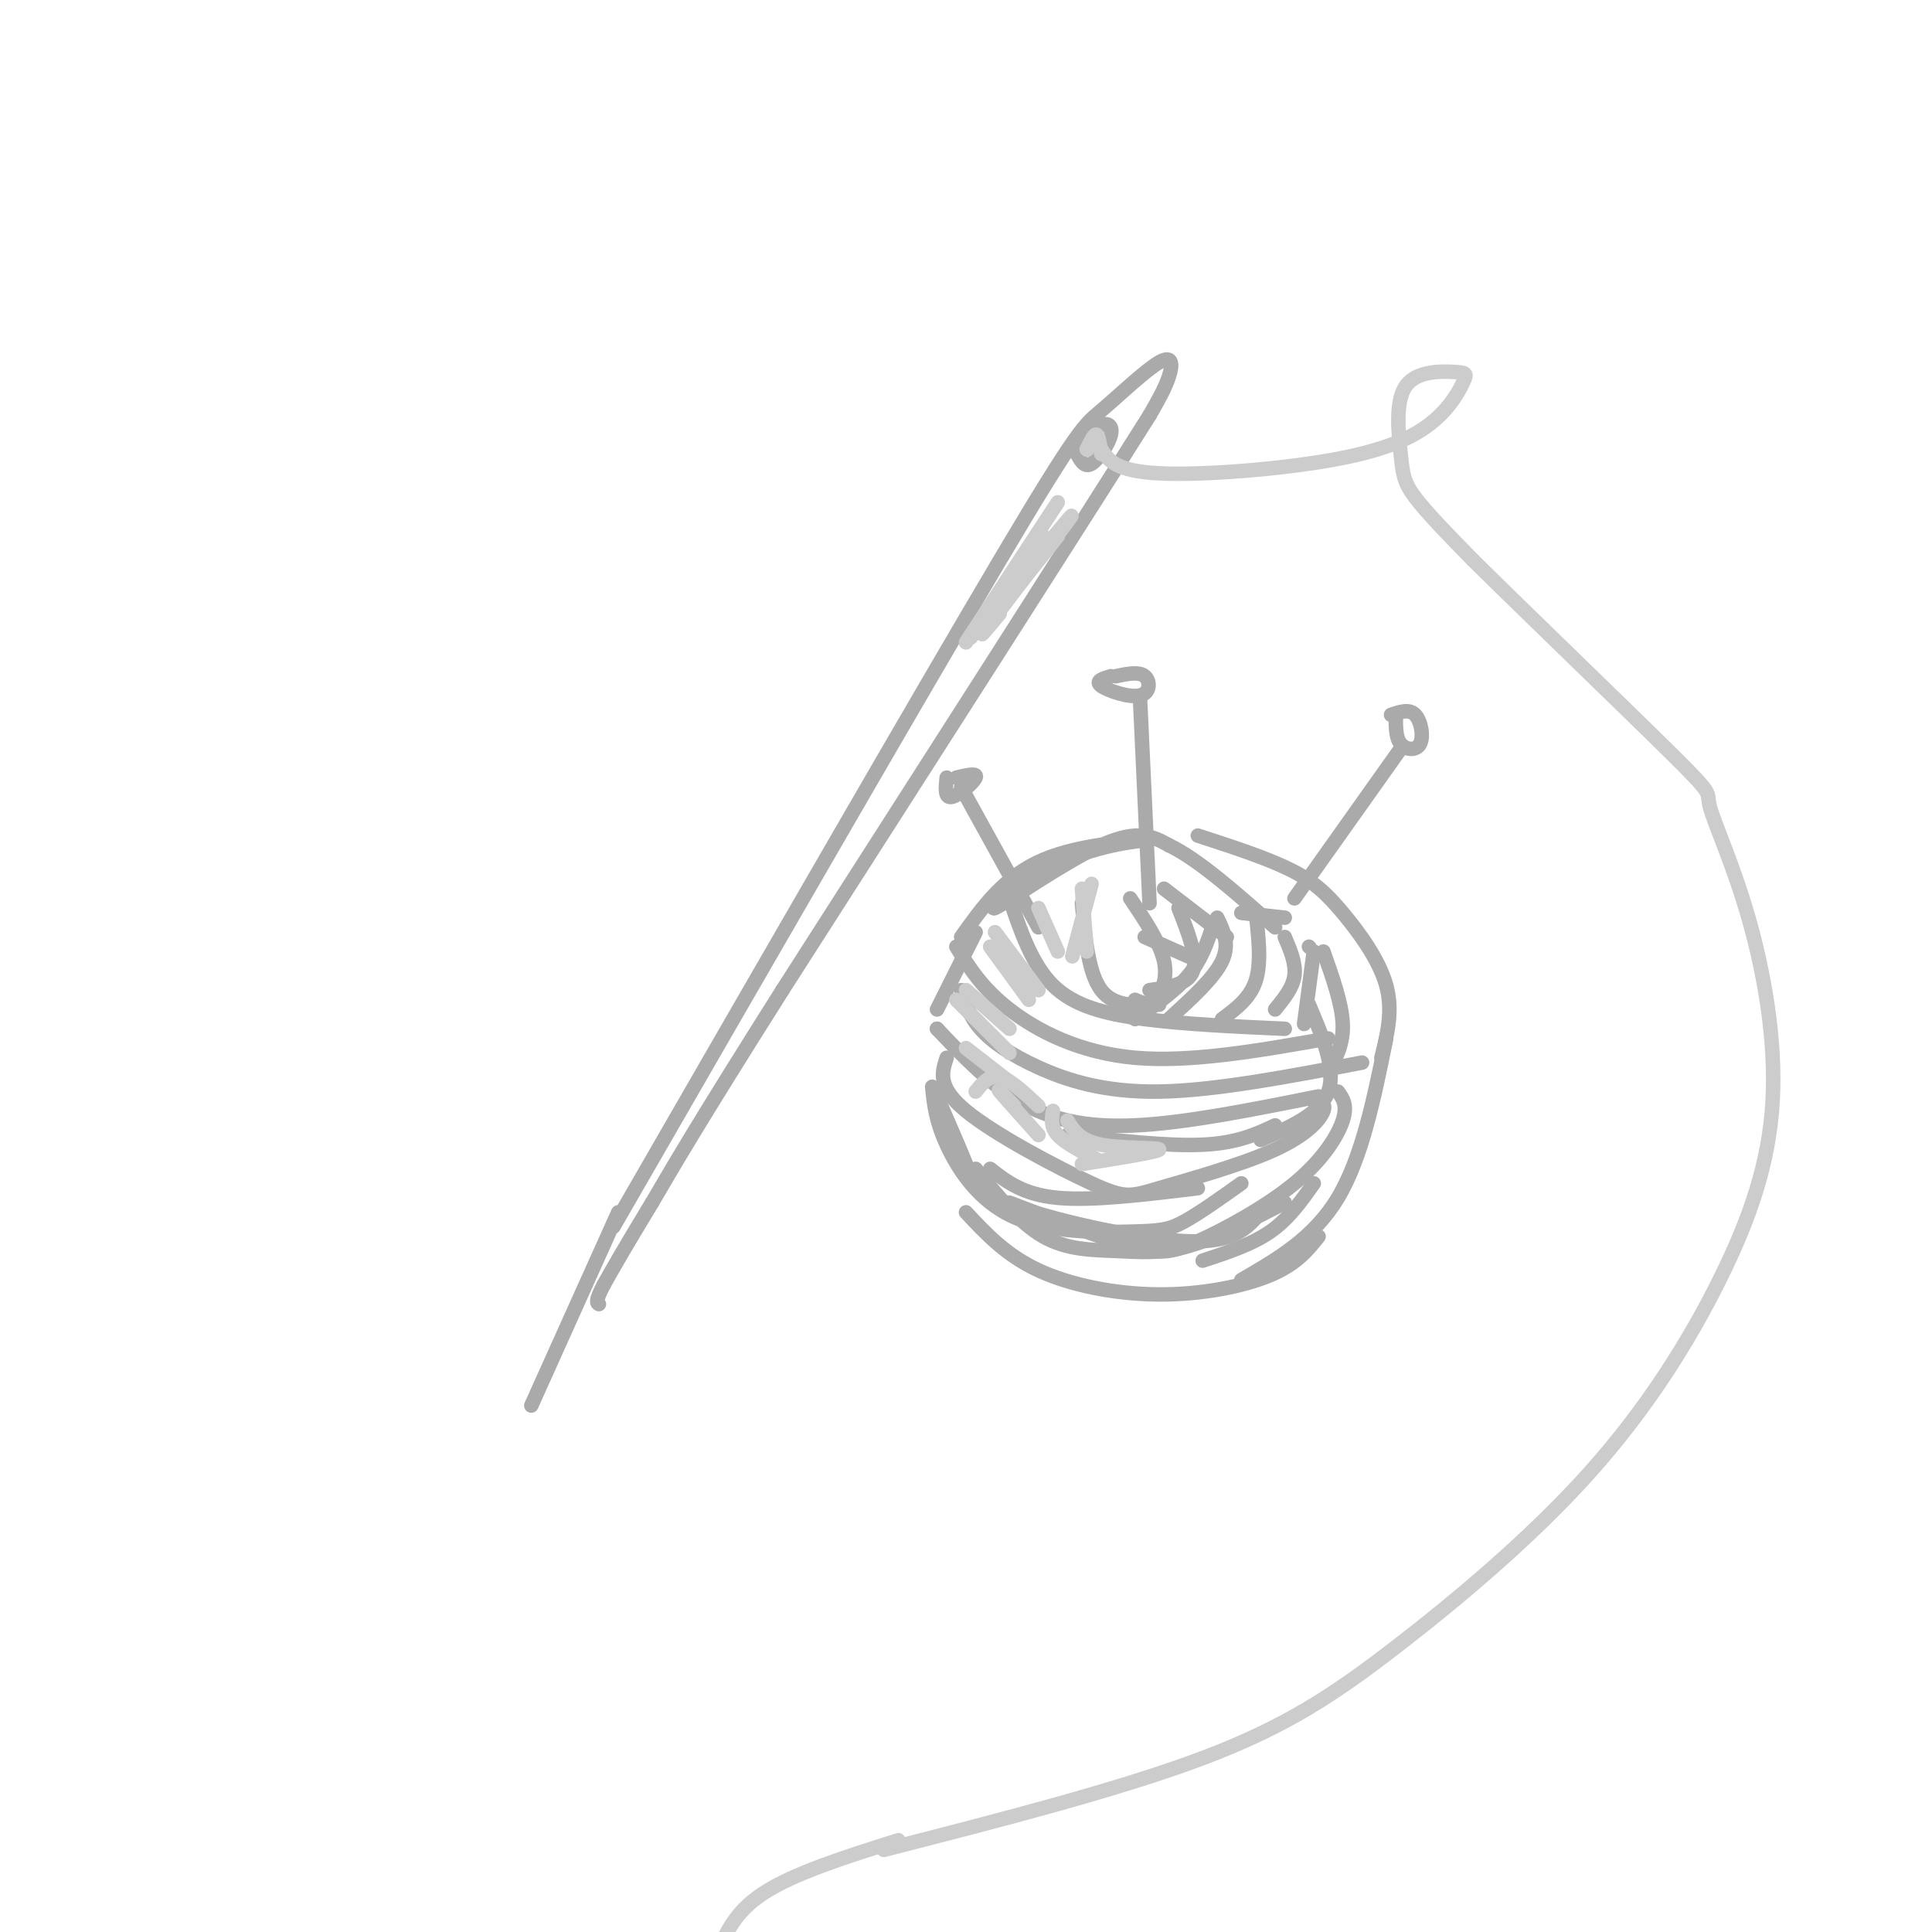 <svg viewBox='0 0 400 400' version='1.1' xmlns='http://www.w3.org/2000/svg' xmlns:xlink='http://www.w3.org/1999/xlink'><g fill='none' stroke='rgb(170,170,170)' stroke-width='3' stroke-linecap='round' stroke-linejoin='round'><path d='M127,254c31.775,-55.129 63.550,-110.258 80,-138c16.450,-27.742 17.574,-28.096 21,-31c3.426,-2.904 9.153,-8.359 12,-10c2.847,-1.641 2.813,0.531 2,3c-0.813,2.469 -2.407,5.234 -4,8'/><path d='M238,86c-13.333,21.167 -44.667,70.083 -76,119'/><path d='M162,205c-17.167,27.167 -22.083,35.583 -27,44'/><path d='M135,249c-6.167,10.167 -8.083,13.583 -10,17'/><path d='M125,266c-1.833,3.500 -1.417,3.750 -1,4'/><path d='M128,251c0.000,0.000 -18.000,40.000 -18,40'/><path d='M199,194c4.484,-6.297 8.968,-12.594 17,-16c8.032,-3.406 19.611,-3.921 21,-4c1.389,-0.079 -7.411,0.278 -16,4c-8.589,3.722 -16.966,10.810 -15,10c1.966,-0.810 14.276,-9.517 22,-13c7.724,-3.483 10.862,-1.741 14,0'/><path d='M242,175c6.000,2.833 14.000,9.917 22,17'/><path d='M209,186c2.333,6.867 4.667,13.733 9,18c4.333,4.267 10.667,5.933 19,7c8.333,1.067 18.667,1.533 29,2'/><path d='M198,196c2.644,4.289 5.289,8.578 11,13c5.711,4.422 14.489,8.978 26,10c11.511,1.022 25.756,-1.489 40,-4'/><path d='M199,205c0.827,2.661 1.655,5.321 4,8c2.345,2.679 6.208,5.375 12,8c5.792,2.625 13.512,5.179 25,5c11.488,-0.179 26.744,-3.089 42,-6'/><path d='M194,213c0.000,0.000 0.100,0.100 0.1,0.1'/><path d='M194,213c5.356,5.644 10.711,11.289 17,15c6.289,3.711 13.511,5.489 24,5c10.489,-0.489 24.244,-3.244 38,-6'/><path d='M194,227c2.244,5.143 4.488,10.286 6,14c1.512,3.714 2.292,6.000 11,9c8.708,3.000 25.345,6.714 35,7c9.655,0.286 12.327,-2.857 15,-6'/><path d='M202,193c0.000,0.000 -8.000,16.000 -8,16'/><path d='M193,225c0.341,3.467 0.683,6.935 3,12c2.317,5.065 6.611,11.729 14,15c7.389,3.271 17.874,3.150 24,3c6.126,-0.150 7.893,-0.329 11,-2c3.107,-1.671 7.553,-4.836 12,-8'/><path d='M205,242c3.417,2.667 6.833,5.333 14,6c7.167,0.667 18.083,-0.667 29,-2'/><path d='M235,211c4.167,-2.917 8.333,-5.833 11,-9c2.667,-3.167 3.833,-6.583 5,-10'/><path d='M252,190c1.333,2.750 2.667,5.500 1,9c-1.667,3.500 -6.333,7.750 -11,12'/><path d='M260,189c0.583,5.167 1.167,10.333 0,14c-1.167,3.667 -4.083,5.833 -7,8'/><path d='M266,194c1.167,2.750 2.333,5.500 2,8c-0.333,2.500 -2.167,4.750 -4,7'/><path d='M272,197c0.000,0.000 -2.000,15.000 -2,15'/><path d='M274,197c1.917,5.417 3.833,10.833 4,15c0.167,4.167 -1.417,7.083 -3,10'/><path d='M248,173c7.060,2.298 14.119,4.595 19,7c4.881,2.405 7.583,4.917 11,9c3.417,4.083 7.548,9.738 9,15c1.452,5.262 0.226,10.131 -1,15'/><path d='M287,215c-2.500,12.333 -5.000,24.667 -10,33c-5.000,8.333 -12.500,12.667 -20,17'/><path d='M200,251c4.137,4.435 8.274,8.869 15,12c6.726,3.131 16.042,4.958 25,5c8.958,0.042 17.560,-1.702 23,-4c5.440,-2.298 7.720,-5.149 10,-8'/><path d='M202,242c4.548,5.601 9.095,11.202 14,14c4.905,2.798 10.167,2.792 15,3c4.833,0.208 9.238,0.631 15,-1c5.762,-1.631 12.881,-5.315 20,-9'/><path d='M221,235c10.417,1.167 20.833,2.333 28,2c7.167,-0.333 11.083,-2.167 15,-4'/><path d='M234,186c3.089,4.600 6.178,9.200 7,13c0.822,3.800 -0.622,6.800 -2,8c-1.378,1.200 -2.689,0.600 -4,0'/><path d='M244,188c2.000,5.083 4.000,10.167 3,13c-1.000,2.833 -5.000,3.417 -9,4'/><path d='M224,187c0.667,7.250 1.333,14.500 4,18c2.667,3.500 7.333,3.250 12,3'/><path d='M241,184c0.000,0.000 13.000,10.000 13,10'/><path d='M271,208c2.833,6.667 5.667,13.333 4,18c-1.667,4.667 -7.833,7.333 -14,10'/><path d='M196,219c-1.002,3.029 -2.003,6.059 4,11c6.003,4.941 19.012,11.794 26,15c6.988,3.206 7.956,2.767 14,1c6.044,-1.767 17.166,-4.860 24,-8c6.834,-3.140 9.381,-6.326 10,-8c0.619,-1.674 -0.691,-1.837 -2,-2'/><path d='M209,249c9.506,3.648 19.011,7.295 25,9c5.989,1.705 8.461,1.467 14,-1c5.539,-2.467 14.145,-7.164 20,-12c5.855,-4.836 8.959,-9.810 10,-13c1.041,-3.190 0.021,-4.595 -1,-6'/><path d='M249,261c5.083,-1.667 10.167,-3.333 14,-6c3.833,-2.667 6.417,-6.333 9,-10'/><path d='M237,194c0.000,0.000 9.000,4.000 9,4'/><path d='M257,189c0.000,0.000 9.000,1.000 9,1'/><path d='M271,196c0.000,0.000 0.100,0.100 0.1,0.1'/><path d='M268,186c0.000,0.000 22.000,-31.000 22,-31'/><path d='M289,148c-0.030,2.357 -0.060,4.714 1,6c1.060,1.286 3.208,1.500 4,0c0.792,-1.500 0.226,-4.714 -1,-6c-1.226,-1.286 -3.113,-0.643 -5,0'/><path d='M238,187c0.000,0.000 -2.000,-43.000 -2,-43'/><path d='M230,140c-1.685,0.500 -3.369,1.000 -2,2c1.369,1.000 5.792,2.500 8,2c2.208,-0.500 2.202,-3.000 1,-4c-1.202,-1.000 -3.601,-0.500 -6,0'/><path d='M215,192c0.000,0.000 -16.000,-29.000 -16,-29'/><path d='M196,161c-0.222,2.133 -0.444,4.267 1,4c1.444,-0.267 4.556,-2.933 5,-4c0.444,-1.067 -1.778,-0.533 -4,0'/><path d='M224,92c1.363,-1.726 2.726,-3.452 4,-4c1.274,-0.548 2.458,0.083 2,2c-0.458,1.917 -2.560,5.119 -4,6c-1.440,0.881 -2.220,-0.560 -3,-2'/></g>
<g fill='none' stroke='rgb(204,204,204)' stroke-width='3' stroke-linecap='round' stroke-linejoin='round'><path d='M225,93c0.750,-1.583 1.500,-3.167 2,-3c0.500,0.167 0.750,2.083 1,4'/><path d='M225,93c0.000,0.000 0.100,0.100 0.1,0.1'/><path d='M228,93c1.441,2.271 2.882,4.542 12,5c9.118,0.458 25.913,-0.898 37,-3c11.087,-2.102 16.466,-4.951 20,-8c3.534,-3.049 5.222,-6.297 6,-8c0.778,-1.703 0.645,-1.863 -2,-2c-2.645,-0.137 -7.802,-0.253 -10,3c-2.198,3.253 -1.438,9.876 -1,14c0.438,4.124 0.554,5.750 3,9c2.446,3.250 7.223,8.125 12,13'/><path d='M305,116c10.758,10.645 31.655,30.758 41,40c9.345,9.242 7.140,7.613 8,11c0.860,3.387 4.784,11.789 8,23c3.216,11.211 5.724,25.231 5,38c-0.724,12.769 -4.680,24.286 -11,37c-6.320,12.714 -15.003,26.624 -27,40c-11.997,13.376 -27.307,26.217 -40,36c-12.693,9.783 -22.769,16.510 -40,23c-17.231,6.490 -41.615,12.745 -66,19'/><path d='M186,381c-10.833,3.417 -21.667,6.833 -28,11c-6.333,4.167 -8.167,9.083 -10,14'/><path d='M224,241c7.933,-1.267 15.867,-2.533 16,-3c0.133,-0.467 -7.533,-0.133 -12,-1c-4.467,-0.867 -5.733,-2.933 -7,-5'/><path d='M218,230c-0.250,1.667 -0.500,3.333 1,5c1.500,1.667 4.750,3.333 8,5'/><path d='M210,229c-1.917,-2.000 -3.833,-4.000 -3,-3c0.833,1.000 4.417,5.000 8,9'/><path d='M200,217c0.000,0.000 9.000,7.000 9,7'/><path d='M198,207c0.000,0.000 11.000,11.000 11,11'/><path d='M200,205c0.000,0.000 9.000,8.000 9,8'/><path d='M205,196c0.000,0.000 8.000,11.000 8,11'/><path d='M206,193c0.000,0.000 9.000,12.000 9,12'/><path d='M215,188c0.000,0.000 4.000,9.000 4,9'/><path d='M224,184c0.000,0.000 1.000,13.000 1,13'/><path d='M226,183c0.000,0.000 -4.000,15.000 -4,15'/><path d='M202,226c1.417,-1.750 2.833,-3.500 5,-3c2.167,0.500 5.083,3.250 8,6'/><path d='M219,104c0.000,0.000 -19.000,29.000 -19,29'/><path d='M216,111c0.000,0.000 -15.000,21.000 -15,21'/><path d='M215,115c4.356,-5.333 8.711,-10.667 6,-7c-2.711,3.667 -12.489,16.333 -16,21c-3.511,4.667 -0.756,1.333 2,-2'/><path d='M214,117c2.750,-3.333 5.500,-6.667 5,-6c-0.500,0.667 -4.250,5.333 -8,10'/></g>
</svg>